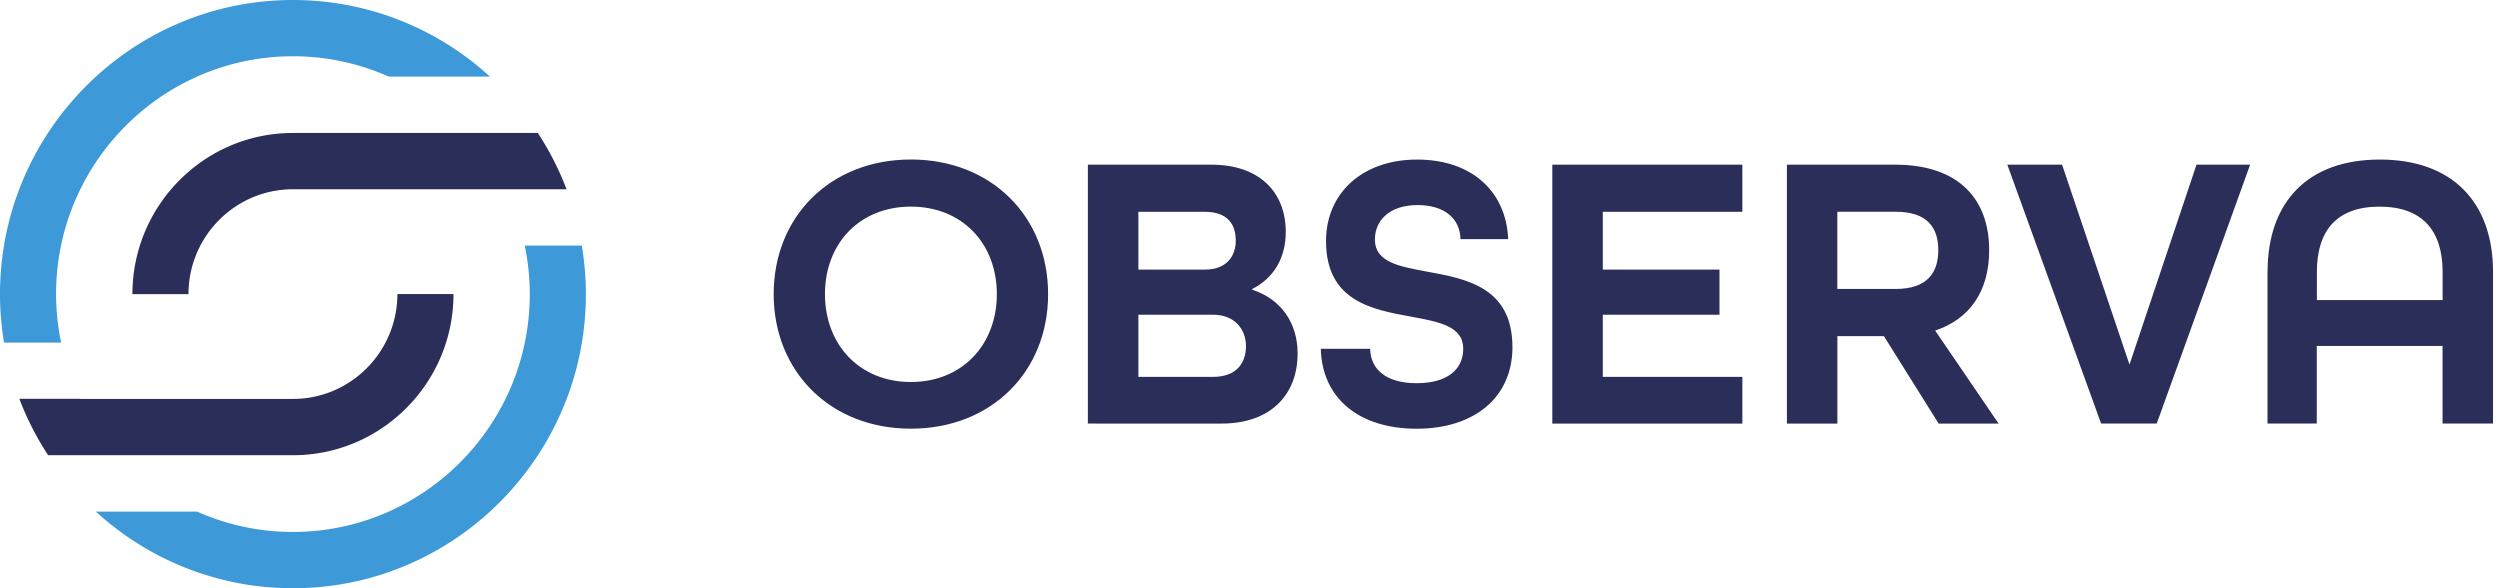 <svg width="136" height="32" fill="none" xmlns="http://www.w3.org/2000/svg"><path d="M29.255 7.23h-3.857l.002.003h-9.466c-4.813 0-8.73 3.933-8.73 8.766h3.05c0-3.145 2.548-5.703 5.68-5.703H30.82a15.916 15.916 0 0 0-1.567-3.069l.003.003Z" fill="#2A2E58"/><path d="M3.325 18.636a12.963 12.963 0 0 1-.275-2.637C3.05 8.864 8.83 3.06 15.937 3.06c1.852 0 3.615.396 5.207 1.107h5.508A15.842 15.842 0 0 0 15.936 0C7.15 0 0 7.178 0 16.001c0 .898.079 1.779.22 2.638h3.105v-.003Z" fill="#3D99D7"/><path d="M24.667 15.998h-3.05c0 3.145-2.548 5.703-5.68 5.703H4.374v-.005H1.052a15.91 15.91 0 0 0 1.567 3.068H15.94c4.813 0 8.73-3.933 8.73-8.765h-.003Z" fill="#2A2E58"/><path d="M31.65 13.361h-3.104A13 13 0 0 1 28.82 16c0 7.134-5.78 12.938-12.886 12.938a12.75 12.75 0 0 1-5.212-1.107H5.216A15.833 15.833 0 0 0 15.934 32c8.788 0 15.937-7.178 15.937-16.001 0-.9-.079-1.779-.22-2.638Z" fill="#3D99D7"/><path d="M42.088 16c0-4.222 3.089-7.323 7.465-7.323 4.376 0 7.464 3.101 7.464 7.323s-3.088 7.32-7.464 7.32-7.465-3.1-7.465-7.32Zm12.14 0c0-2.757-1.888-4.76-4.675-4.76s-4.675 2.003-4.675 4.76c0 2.757 1.888 4.781 4.675 4.781s4.675-2.024 4.675-4.781ZM59.182 8.958h6.712c2.659 0 4.052 1.53 4.052 3.66 0 1.421-.665 2.52-1.822 3.101v.044c1.543.496 2.466 1.786 2.466 3.466 0 2.196-1.415 3.813-4.14 3.813H59.18V8.958h.003Zm6.37 5.708c1.137 0 1.673-.69 1.673-1.573 0-.884-.43-1.571-1.695-1.571h-3.602v3.144h3.623Zm.429 5.837c1.287 0 1.8-.753 1.8-1.68 0-.928-.643-1.702-1.779-1.702h-4.074v3.382h4.053ZM71.856 18.973h2.681c.022 1.118.858 1.873 2.532 1.873 1.673 0 2.531-.755 2.531-1.873 0-1.228-1.31-1.465-2.83-1.746-2.124-.387-4.634-.84-4.634-4.113 0-2.604 1.972-4.434 4.954-4.434 2.983 0 4.846 1.742 4.955 4.328H79.45c-.022-1.077-.815-1.852-2.339-1.852s-2.317.84-2.317 1.874c0 1.227 1.31 1.464 2.83 1.745 2.125.388 4.653.84 4.653 4.113 0 2.736-2.08 4.435-5.212 4.435-3.132 0-5.148-1.658-5.213-4.35h.003ZM84.446 8.958h10.338v2.564h-7.592v3.144h6.348v2.455h-6.348v3.382h7.592v2.542H84.446V8.958ZM97.207 8.958h5.879c3.561 0 5.125 1.961 5.125 4.653 0 2.217-1.051 3.747-2.939 4.372l3.453 5.062h-3.26l-2.98-4.76h-2.531v4.76h-2.746V8.958Zm5.919 6.761c1.736 0 2.317-.905 2.317-2.11 0-1.206-.578-2.09-2.317-2.09h-3.175v4.2h3.175ZM109.198 8.958h2.979l3.667 10.874 3.646-10.874h2.917l-5.082 14.084h-3.024l-5.103-14.084ZM123.355 14.794c0-3.769 2.145-6.114 6.111-6.114 3.966 0 6.155 2.348 6.155 6.114v8.248h-2.746V18.82h-6.842v4.222h-2.681v-8.248h.003Zm9.523 1.53v-1.53c0-2.26-1.114-3.553-3.431-3.553s-3.409 1.292-3.409 3.553v1.53h6.843-.003Z" fill="#2A2E58"/></svg>